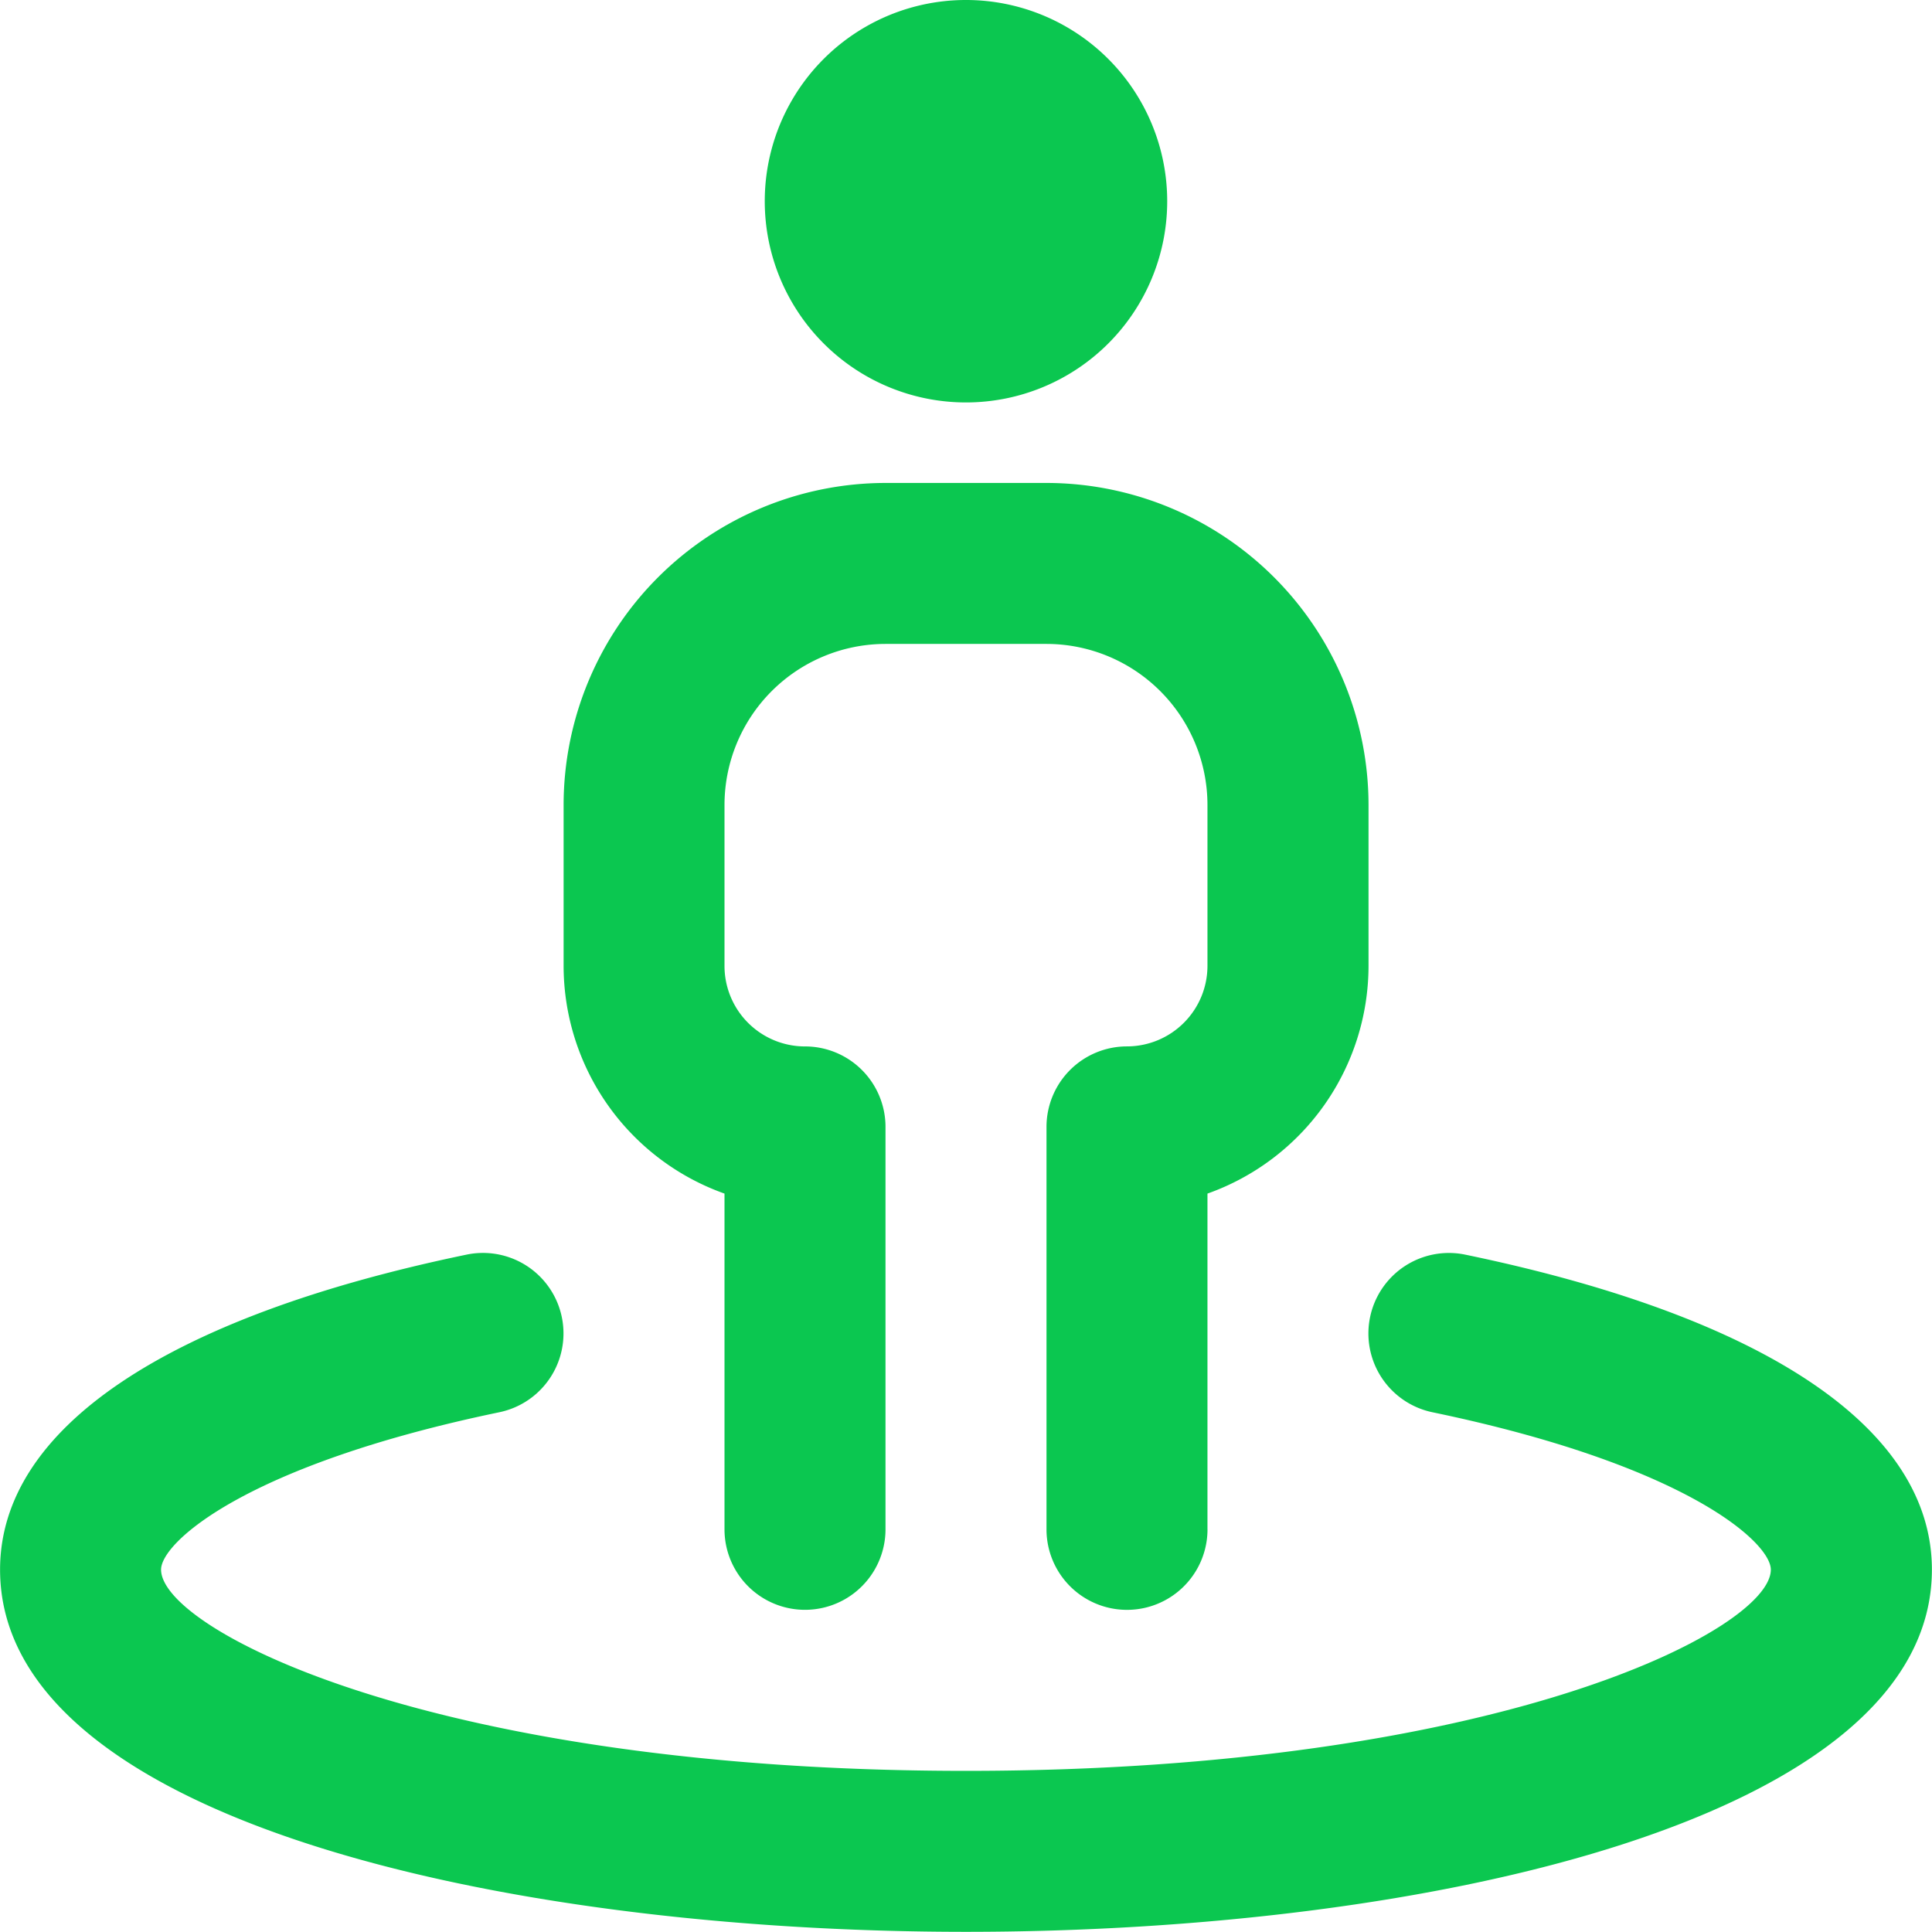 <svg xmlns="http://www.w3.org/2000/svg" width="56.005" height="56" viewBox="0 0 56.005 56">
  <path id="vista-de-calle" d="M28,0a5.833,5.833,0,1,1-5.833,5.833A5.832,5.832,0,0,1,28,0Zm7,44.333V34.6A7.014,7.014,0,0,0,39.669,28V23.333A9.343,9.343,0,0,0,30.336,14H25.669a9.343,9.343,0,0,0-9.333,9.333V28A7.014,7.014,0,0,0,21,34.6v9.732a2.333,2.333,0,1,0,4.667,0V32.667a2.333,2.333,0,0,0-2.333-2.333A2.334,2.334,0,0,1,21,28V23.333a4.671,4.671,0,0,1,4.667-4.667h4.667A4.671,4.671,0,0,1,35,23.333V28a2.336,2.336,0,0,1-2.333,2.333,2.334,2.334,0,0,0-2.333,2.333V44.333a2.333,2.333,0,1,0,4.667,0ZM56,45.5c0-4.079-4.8-7.322-13.526-9.13a2.333,2.333,0,1,0-.95,4.569c7.338,1.524,9.807,3.771,9.807,4.562,0,1.745-7.938,5.833-23.333,5.833S4.667,47.245,4.667,45.5c0-.791,2.471-3.038,9.807-4.562a2.333,2.333,0,1,0-.95-4.569C4.8,38.178,0,41.421,0,45.5,0,52.715,14.514,56,28,56s28-3.285,28-10.5Z" transform="translate(0.002)" fill="#0bc750"/>
</svg>
